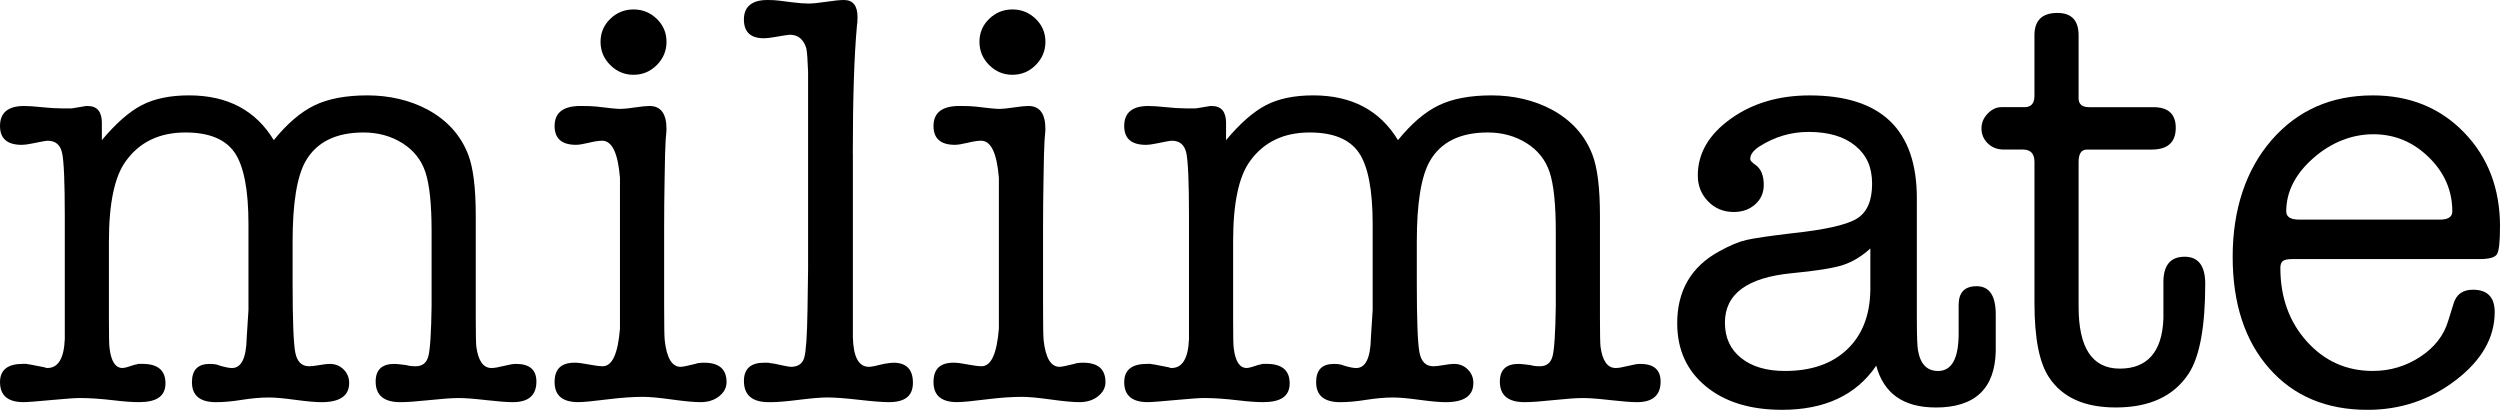 <?xml version="1.0" encoding="UTF-8"?>
<svg id="_레이어_2" data-name="레이어 2" xmlns="http://www.w3.org/2000/svg" viewBox="0 0 1141.55 187.13">
  <g id="_레이어_1-2" data-name="레이어 1">
    <g>
      <path d="M46.51,56.19v7.8c6.46-7.71,12.55-13.04,18.28-16s12.91-4.44,21.51-4.44c17.57,0,30.47,6.82,38.72,20.44,6.09-7.53,12.27-12.82,18.55-15.87,6.27-3.04,14.34-4.57,24.2-4.57s19.36,2.16,27.43,6.47c8.96,4.85,15.14,11.68,18.55,20.48,2.33,5.93,3.49,15.27,3.49,28.02v46.35c0,7.37.09,11.86.26,13.47.89,6.47,3.19,9.7,6.92,9.7,1.24,0,3.1-.31,5.59-.94,2.49-.62,4.35-.94,5.6-.94,6.21,0,9.32,2.69,9.32,8.06,0,6.28-3.59,9.41-10.76,9.41-2.69,0-6.77-.32-12.23-.94-5.47-.63-9.64-.94-12.5-.94-3.05,0-7.48.32-13.31.94-5.83.62-10.26.94-13.31.94-7.53,0-11.29-3.13-11.29-9.41,0-5.37,2.86-8.06,8.6-8.06.71,0,2.51.18,5.38.54,1.07.36,2.51.54,4.3.54,3.05,0,4.97-1.52,5.78-4.57.81-3.05,1.3-10.66,1.48-22.86v-34.15c0-12.37-.94-21.37-2.81-27.02-1.87-5.65-5.41-10.08-10.58-13.31-5.18-3.23-11.07-4.84-17.67-4.84-12.67,0-21.51,4.39-26.51,13.18-3.93,6.99-5.89,19.18-5.89,36.57v19.09c0,16.85.4,27.38,1.21,31.59.81,4.22,2.91,6.32,6.32,6.32,1.08,0,2.64-.17,4.71-.54,2.06-.36,3.63-.54,4.71-.54,2.51,0,4.62.84,6.32,2.52,1.7,1.68,2.55,3.75,2.55,6.22,0,5.83-4.22,8.74-12.64,8.74-2.69,0-6.68-.36-11.96-1.07-5.29-.72-9.28-1.07-11.97-1.07-3.76,0-7.89.36-12.37,1.07-4.48.72-8.43,1.07-11.83,1.07-7.35,0-11.02-3.04-11.02-9.14,0-5.55,2.69-8.33,8.06-8.33,1.97,0,3.5.25,4.57.75,2.51.76,4.39,1.13,5.65,1.13,4.3,0,6.54-4.59,6.72-13.78l.81-12.71v-39.18c0-15.67-2.11-26.57-6.32-32.7-4.22-6.12-11.7-9.19-22.45-9.19-11.83,0-20.88,4.32-27.16,12.97-5.2,7.03-7.79,19.28-7.79,36.75v35.94c0,7.21.08,11.44.27,12.7.71,6.12,2.68,9.18,5.92,9.18.89,0,2.77-.5,5.64-1.5.36,0,.89-.13,1.62-.38h1.88c6.99,0,10.49,2.96,10.49,8.87s-4.03,8.6-12.1,8.6c-3.05,0-6.82-.27-11.29-.81-6.09-.72-11.29-1.07-15.59-1.07-2.15,0-6.09.27-11.83.81-7.71.72-12.37,1.07-13.98,1.07-7.17,0-10.76-3.04-10.76-9.14,0-5.55,3.47-8.33,10.41-8.33h1.64c.73.18,1.28.27,1.64.27l6.85,1.34c.18.18.55.27,1.1.27,4.93,0,7.57-4.39,7.94-13.17v-56.46c0-15.24-.41-24.74-1.21-28.5-.81-3.76-3-5.64-6.59-5.64-.72,0-3.23.45-7.53,1.34-1.79.36-3.23.54-4.3.54-6.64,0-9.95-2.86-9.95-8.6,0-6.09,3.67-9.14,11.03-9.14,1.97,0,4.66.18,8.07.54,3.4.36,6.36.54,8.87.54h4.84l6.45-1.07h.81c4.3,0,6.45,2.6,6.45,7.79Z"/>
      <path d="M303.26,104.59v34.95c0,8.97.08,14.25.27,15.86.89,8.07,3.31,12.1,7.26,12.1.89,0,3.13-.44,6.72-1.34.89-.36,2.24-.54,4.03-.54,6.81,0,10.22,2.95,10.22,8.87,0,2.52-1.13,4.66-3.38,6.45-2.25,1.79-5.08,2.69-8.5,2.69-2.88,0-7.24-.4-13.08-1.21-5.84-.81-10.21-1.21-13.08-1.21-4.68,0-9.9.36-15.65,1.07-7.01.89-11.69,1.34-14.03,1.34-7.2,0-10.8-3.04-10.8-9.14s3.08-8.87,9.23-8.87c1.45,0,3.57.27,6.37.81,2.8.54,4.93.81,6.38.81,4.34,0,6.96-5.74,7.87-17.21v-68.83c-.91-11.29-3.62-16.94-8.14-16.94-1.45,0-3.49.32-6.11.94-2.62.63-4.56.94-5.83.94-6.51,0-9.77-2.86-9.77-8.6,0-6.09,3.94-9.14,11.83-9.14,3.41,0,5.82.09,7.26.27,5.74.72,9.42,1.07,11.03,1.07,1.43,0,3.63-.22,6.59-.67,2.96-.44,5.15-.67,6.58-.67,5.2,0,7.8,3.49,7.8,10.48,0,.72-.07,1.79-.22,3.23-.14,1.44-.21,2.51-.21,3.23-.15,1.44-.29,6.99-.43,16.67-.14,7.35-.21,14.88-.21,22.59ZM289.28,34.15c-4.13,0-7.66-1.48-10.62-4.44s-4.44-6.49-4.44-10.62,1.48-7.62,4.44-10.48,6.49-4.3,10.62-4.3,7.66,1.44,10.62,4.3,4.44,6.36,4.44,10.48-1.48,7.66-4.44,10.62-6.5,4.44-10.62,4.44Z"/>
      <path d="M389.44,70.33v83.48c.18,9.13,2.63,13.69,7.33,13.69,1.08,0,3.35-.44,6.79-1.34,2.17-.36,3.62-.54,4.34-.54,5.98,0,8.96,3.05,8.96,9.14s-3.66,8.87-10.99,8.87c-2.85,0-7.41-.36-13.66-1.07-6.25-.72-11.07-1.07-14.47-1.07-2.86,0-7.14.36-12.86,1.07-5.72.72-9.91,1.07-12.59,1.07h-1.34c-7.5,0-11.26-3.23-11.26-9.68,0-5.55,3.08-8.33,9.23-8.33h1.9c1.08.25,1.9.38,2.44.38,4.52,1,7.14,1.5,7.87,1.5,3.25,0,5.29-1.39,6.1-4.18.81-2.79,1.31-10.03,1.49-21.73l.27-18.89V32.86c-.18-5.39-.45-8.99-.81-10.8-1.26-4.13-3.76-6.2-7.53-6.2-.54,0-2.87.36-6.99,1.07-1.97.36-3.58.54-4.84.54-6.09,0-9.14-2.86-9.14-8.6s3.58-8.87,10.75-8.87c1.97,0,3.67.09,5.11.27l6.45.81c2.87.36,5.28.54,7.26.54,1.79,0,4.47-.27,8.06-.81,3.58-.54,6.27-.81,8.07-.81,4.12,0,6.18,2.6,6.18,7.79,0,1.79-.09,3.13-.27,4.02-1.26,13.79-1.88,33.29-1.88,58.52Z"/>
      <path d="M476.28,104.59v34.95c0,8.97.08,14.25.27,15.86.89,8.07,3.31,12.1,7.26,12.1.89,0,3.13-.44,6.72-1.34.89-.36,2.24-.54,4.03-.54,6.81,0,10.22,2.95,10.22,8.87,0,2.52-1.13,4.66-3.38,6.45-2.25,1.79-5.08,2.69-8.5,2.69-2.88,0-7.24-.4-13.08-1.21-5.84-.81-10.21-1.21-13.08-1.21-4.68,0-9.9.36-15.65,1.07-7.01.89-11.69,1.34-14.03,1.34-7.2,0-10.8-3.04-10.8-9.14s3.08-8.87,9.23-8.87c1.45,0,3.57.27,6.37.81,2.8.54,4.93.81,6.38.81,4.34,0,6.96-5.74,7.87-17.21v-68.83c-.91-11.29-3.62-16.94-8.14-16.94-1.45,0-3.49.32-6.11.94-2.62.63-4.56.94-5.83.94-6.51,0-9.77-2.86-9.77-8.6,0-6.09,3.94-9.14,11.83-9.14,3.41,0,5.82.09,7.26.27,5.74.72,9.42,1.07,11.03,1.07,1.43,0,3.63-.22,6.59-.67,2.96-.44,5.15-.67,6.58-.67,5.2,0,7.8,3.49,7.8,10.48,0,.72-.07,1.79-.22,3.23-.14,1.44-.21,2.51-.21,3.23-.15,1.44-.29,6.99-.43,16.67-.14,7.35-.21,14.88-.21,22.59ZM462.3,34.15c-4.13,0-7.66-1.48-10.62-4.44s-4.44-6.49-4.44-10.62,1.48-7.62,4.44-10.48,6.49-4.3,10.62-4.3,7.66,1.44,10.62,4.3,4.44,6.36,4.44,10.48-1.48,7.66-4.44,10.62-6.5,4.44-10.62,4.44Z"/>
      <path d="M559.84,56.19v7.8c6.46-7.71,12.55-13.04,18.28-16s12.91-4.44,21.51-4.44c17.57,0,30.47,6.82,38.72,20.44,6.09-7.53,12.27-12.82,18.55-15.87,6.27-3.04,14.34-4.57,24.2-4.57s19.36,2.16,27.43,6.47c8.96,4.85,15.14,11.68,18.55,20.48,2.33,5.93,3.49,15.27,3.49,28.02v46.35c0,7.37.09,11.86.26,13.47.89,6.47,3.19,9.7,6.92,9.7,1.24,0,3.1-.31,5.59-.94,2.49-.62,4.35-.94,5.6-.94,6.21,0,9.32,2.69,9.32,8.06,0,6.28-3.59,9.41-10.76,9.41-2.69,0-6.77-.32-12.23-.94-5.47-.63-9.64-.94-12.5-.94-3.05,0-7.48.32-13.31.94-5.83.62-10.26.94-13.31.94-7.53,0-11.29-3.13-11.29-9.41,0-5.37,2.86-8.06,8.6-8.06.71,0,2.51.18,5.38.54,1.07.36,2.51.54,4.3.54,3.05,0,4.97-1.52,5.78-4.57.81-3.05,1.3-10.66,1.48-22.86v-34.15c0-12.37-.94-21.37-2.81-27.02-1.87-5.65-5.41-10.08-10.58-13.31-5.18-3.23-11.07-4.84-17.67-4.84-12.67,0-21.51,4.39-26.51,13.18-3.93,6.99-5.89,19.18-5.89,36.57v19.09c0,16.85.4,27.38,1.21,31.59.81,4.22,2.91,6.32,6.32,6.32,1.08,0,2.64-.17,4.71-.54,2.06-.36,3.63-.54,4.71-.54,2.51,0,4.62.84,6.32,2.52,1.7,1.68,2.55,3.75,2.55,6.22,0,5.83-4.22,8.74-12.64,8.74-2.69,0-6.68-.36-11.96-1.07-5.29-.72-9.28-1.07-11.97-1.07-3.76,0-7.89.36-12.37,1.07-4.48.72-8.43,1.07-11.83,1.07-7.35,0-11.02-3.04-11.02-9.14,0-5.55,2.69-8.33,8.06-8.33,1.97,0,3.5.25,4.57.75,2.51.76,4.39,1.13,5.65,1.13,4.3,0,6.54-4.59,6.72-13.78l.81-12.71v-39.18c0-15.67-2.11-26.57-6.32-32.7-4.22-6.12-11.7-9.19-22.45-9.19-11.83,0-20.88,4.32-27.16,12.97-5.2,7.03-7.79,19.28-7.79,36.75v35.94c0,7.21.08,11.44.27,12.7.71,6.12,2.68,9.18,5.92,9.18.89,0,2.77-.5,5.64-1.5.36,0,.89-.13,1.62-.38h1.88c6.99,0,10.49,2.96,10.49,8.87s-4.03,8.6-12.1,8.6c-3.05,0-6.82-.27-11.29-.81-6.09-.72-11.29-1.07-15.59-1.07-2.15,0-6.09.27-11.83.81-7.71.72-12.37,1.07-13.98,1.07-7.17,0-10.76-3.04-10.76-9.14,0-5.55,3.47-8.33,10.41-8.33h1.64c.73.18,1.28.27,1.64.27l6.85,1.34c.18.18.55.27,1.1.27,4.93,0,7.57-4.39,7.94-13.17v-56.46c0-15.24-.41-24.74-1.21-28.5-.81-3.76-3-5.64-6.59-5.64-.72,0-3.23.45-7.53,1.34-1.79.36-3.23.54-4.3.54-6.64,0-9.95-2.86-9.95-8.6,0-6.09,3.67-9.14,11.03-9.14,1.97,0,4.66.18,8.07.54,3.4.36,6.36.54,8.87.54h4.84l6.45-1.07h.81c4.3,0,6.45,2.6,6.45,7.79Z"/>
      <path d="M883.89,186.06c-14.7,0-23.75-6.36-27.16-19.09-9.14,13.44-23.48,20.16-43.02,20.16-14.52,0-26.13-3.58-34.82-10.75-8.69-7.17-13.04-16.76-13.04-28.77,0-14.88,6.36-25.81,19.09-32.8,4.84-2.69,9.01-4.44,12.5-5.24s10.53-1.84,21.11-3.09c15.06-1.61,24.87-3.85,29.44-6.72,4.57-2.86,6.85-8.15,6.85-15.86s-2.55-13.13-7.66-17.34c-5.11-4.21-12.23-6.32-21.37-6.32-8.07,0-15.59,2.25-22.58,6.73-2.69,1.79-4.04,3.67-4.04,5.64,0,.72.81,1.62,2.42,2.69,2.51,1.79,3.76,4.84,3.76,9.14,0,3.59-1.3,6.55-3.9,8.87-2.6,2.33-5.87,3.49-9.82,3.49-4.66,0-8.56-1.61-11.69-4.84-3.14-3.23-4.71-7.17-4.71-11.83,0-10.04,4.97-18.64,14.92-25.81,9.95-7.16,22-10.75,36.16-10.75,32.63,0,48.94,15.65,48.94,46.95v54.2c0,8.59.18,13.69.54,15.29,1.08,6.26,4.12,9.39,9.14,9.39,6.27,0,9.41-5.7,9.41-17.09v-13.08c0-5.69,2.74-8.54,8.2-8.54,5.83,0,8.74,4.3,8.74,12.91v16.67c-.36,17.21-9.5,25.81-27.43,25.81ZM854.04,132.55v-19.09c-3.93,3.58-8.08,6.09-12.45,7.53-4.38,1.44-12.18,2.69-23.43,3.76-20.36,1.97-30.53,9.5-30.53,22.59,0,6.81,2.46,12.19,7.39,16.13,4.93,3.94,11.6,5.92,20.03,5.92,12.01,0,21.46-3.27,28.36-9.82,6.9-6.54,10.44-15.55,10.62-27.02Z"/>
      <path d="M987.86,145.46v-17.21c.17-7.35,3.4-11.02,9.68-11.02s9.41,4.13,9.41,12.37c0,19.54-2.5,33.16-7.48,40.87-6.76,10.4-17.89,15.59-33.38,15.59-14.24,0-24.39-4.57-30.44-13.71-4.46-6.63-6.67-17.93-6.67-33.88v-64.53c0-3.76-1.75-5.65-5.23-5.65h-8.8c-2.93,0-5.36-.94-7.29-2.82-1.92-1.88-2.88-4.17-2.88-6.86,0-2.51.94-4.75,2.82-6.72,1.88-1.97,3.99-2.96,6.32-2.96h10.48c3.05,0,4.57-1.7,4.57-5.11v-27.69c0-6.81,3.49-10.22,10.48-10.22,6.45,0,9.68,3.41,9.68,10.22v28.77c0,2.69,1.62,4.04,4.84,4.04h29.3c6.81,0,10.22,3.14,10.22,9.41,0,6.63-3.67,9.95-11.02,9.95h-29.58c-2.51,0-3.76,1.88-3.76,5.65v66.14c0,18.82,6.27,28.23,18.81,28.23s19.36-7.62,19.91-22.85Z"/>
      <path d="M1141.55,103.51c0,6.82-.45,10.98-1.34,12.5-.9,1.53-3.5,2.28-7.8,2.28h-85.5c-2.33,0-3.86.32-4.57.94-.72.63-1.08,1.66-1.08,3.09,0,13.45,4.04,24.65,12.1,33.61,8.07,8.97,18.1,13.45,30.11,13.45,7.88,0,15.1-2.15,21.65-6.45,6.54-4.3,10.8-9.77,12.77-16.4l2.42-7.79c1.25-4.3,4.21-6.45,8.87-6.45,6.63,0,9.95,3.41,9.95,10.22,0,11.65-5.92,22-17.75,31.06-11.83,9.05-25.27,13.57-40.33,13.57-18.82,0-33.79-6.32-44.9-18.95-11.12-12.64-16.67-29.62-16.67-50.95s5.92-39.61,17.75-53.24,27.25-20.44,46.25-20.44c16.85,0,30.74,5.65,41.68,16.94,10.93,11.29,16.4,25.64,16.4,43.02ZM1043.94,96.52c0,2.52,1.97,3.76,5.92,3.76h64.26c3.76,0,5.65-1.25,5.65-3.76,0-9.5-3.59-17.75-10.76-24.74s-15.59-10.48-25.27-10.48-19.18,3.63-27.43,10.89c-8.25,7.26-12.37,15.37-12.37,24.33Z"/>
    </g>
  </g>
</svg>